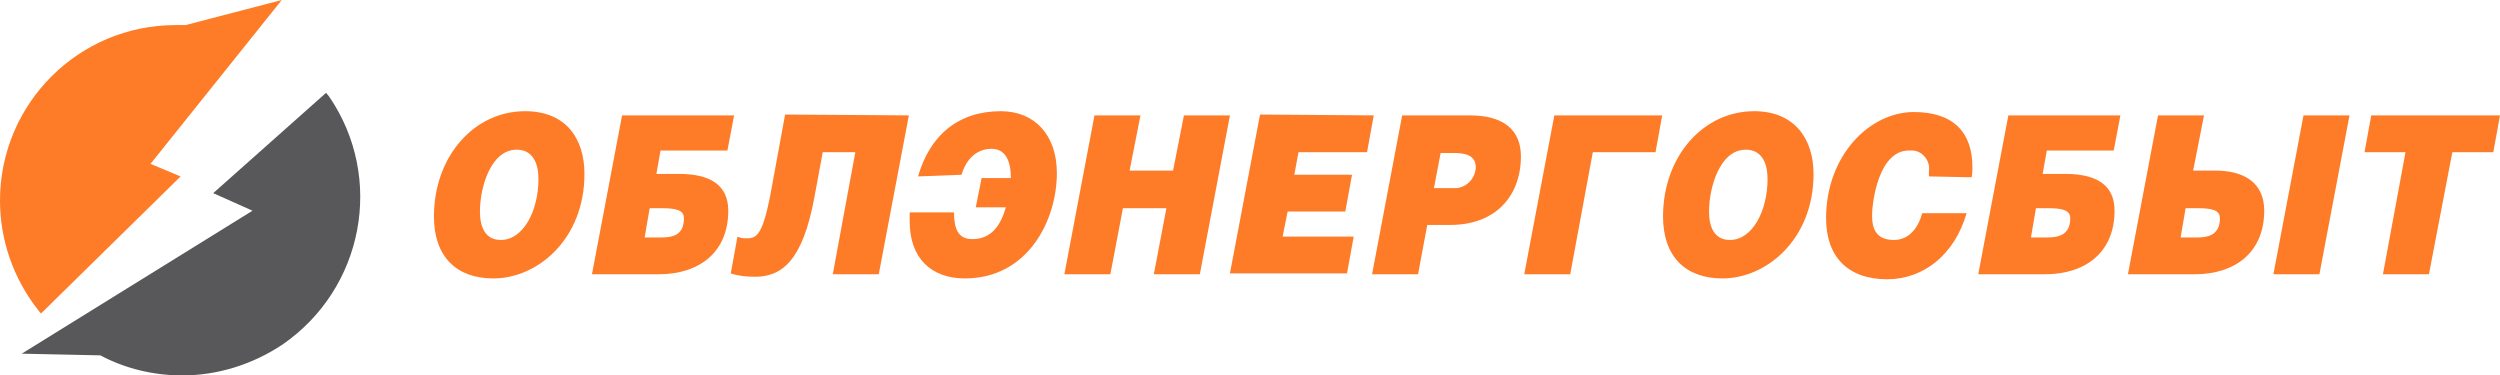 <?xml version="1.0" encoding="utf-8"?>
<!-- Generator: Adobe Illustrator 28.1.0, SVG Export Plug-In . SVG Version: 6.00 Build 0)  -->
<svg version="1.1" id="Layer_0_Изображение"
	 xmlns="http://www.w3.org/2000/svg" xmlns:xlink="http://www.w3.org/1999/xlink" x="0px" y="0px" viewBox="0 0 299 44.9"
	 style="enable-background:new 0 0 299 44.9;" xml:space="preserve">
<style type="text/css">
	.st0{fill:#58585B;}
	.st1{fill:#FE7B27;}
</style>
<path class="st0" d="M42.5,23.6c0,11.4-9.3,20.7-20.7,20.7c-3.4,0-6.7-0.8-9.6-2.4l-7.6-0.1l3.9-2.4l23-14.2L26.5,23l12.4-11
	C41.2,15.4,42.5,19.5,42.5,23.6z"/>
<path class="st0" d="M21.8,44.9c-3.4,0-6.8-0.8-9.8-2.4l-9.4-0.2l27.6-17.1l-4.7-2.1l13.5-12l0.4,0.5c6.6,9.7,4.1,22.9-5.6,29.6
	C30.2,43.6,26,44.9,21.8,44.9L21.8,44.9z M6.4,41.3l5.8,0.1l0.1,0.1c9.9,5.2,22,1.4,27.2-8.5c3.4-6.4,3-14.1-0.8-20.2l-11.3,10
	l5,2.3L6.4,41.3z"/>
<path class="st1" d="M28.8,5.2L17.1,19.8l3.5,1.5L5,36.7C-2,27.8-0.5,15,8.3,8c3.6-2.9,8.1-4.4,12.7-4.4c0.4,0,0.8,0,1.3,0l10-2.6
	L28.8,5.2z"/>
<path class="st1" d="M4.9,37.5L4.5,37C1.6,33.3,0,28.7,0,24C0,12.4,9.4,3,21,3c0.4,0,0.8,0,1.2,0L33.7,0L18,19.6l3.6,1.5L4.9,37.5z
	 M21,4.1C10,4.2,1.1,13,1.1,24c0,4.3,1.4,8.4,3.9,11.8l14.6-14.3l-3.4-1.5L30.7,2l-8.4,2.2l-0.1,0C21.8,4.2,21.4,4.1,21,4.1z"/>
<path class="st1" d="M69.9,20.8c0,7.8-5.6,12.5-10.9,12.5c-4.4,0-7.1-2.6-7.1-7.4c0-7.2,4.8-12.6,10.9-12.6
	C67.8,13.3,69.9,16.7,69.9,20.8z M57.4,25.3c0,1.8,0.6,3.4,2.5,3.4c2.7,0,4.5-3.5,4.5-7.3c0-1.9-0.7-3.5-2.6-3.5
	C58.7,17.9,57.4,22.4,57.4,25.3L57.4,25.3z"/>
<path class="st1" d="M87.8,13.8L87,18h-8l-0.5,2.8h2.7c3.7,0,5.9,1.3,5.9,4.4c0,5-3.5,7.6-8.3,7.6h-8l3.6-19H87.8z M77.1,28.4h2
	c1.4,0,2.7-0.3,2.7-2.3c0-1-1-1.2-2.7-1.2h-1.4L77.1,28.4z"/>
<path class="st1" d="M108.7,13.8l-3.6,19h-5.5l2.7-14.6h-3.9l-1,5.4c-1.4,7.6-3.9,9.5-7.1,9.5c-1,0-2-0.1-2.9-0.4l0.8-4.4
	c0.4,0.2,0.8,0.2,1.2,0.2c1.1,0,1.8-0.5,2.7-5l1.8-9.8L108.7,13.8z"/>
<path class="st1" d="M109.8,21.1c1.4-4.9,4.8-7.8,9.9-7.8c4,0,6.7,2.8,6.7,7.4c0,5.7-3.5,12.6-11,12.6c-4.1,0-6.6-2.5-6.6-6.8
	c0-0.3,0-0.8,0-1.1h5.3c0,2,0.5,3.2,2.2,3.2c2.3,0,3.4-1.7,4-3.8h-3.6l0.7-3.5h3.5c0-2.3-0.8-3.5-2.3-3.5c-1.7,0-3,1.1-3.6,3.1
	L109.8,21.1z"/>
<path class="st1" d="M135.1,20.4h5.2l1.3-6.6h5.5l-3.6,19H138l1.5-7.9h-5.2l-1.5,7.9h-5.5l3.6-19h5.5L135.1,20.4z"/>
<path class="st1" d="M164.3,13.8l-0.8,4.4h-8.2l-0.5,2.7h6.9l-0.8,4.4H154l-0.6,3h8.5l-0.8,4.4h-14l3.6-19L164.3,13.8z"/>
<path class="st1" d="M169.6,32.8h-5.5l3.6-19h8.1c4.1,0,6.1,1.8,6.1,4.9c0,4.9-3.2,8.2-8.4,8.2h-2.8L169.6,32.8z M171.5,22.5h2.3
	c1.4,0.1,2.6-1,2.7-2.4c0,0,0-0.1,0-0.1c0-1.5-1.4-1.7-2.6-1.7h-1.6L171.5,22.5z"/>
<path class="st1" d="M198.8,13.8l-0.8,4.4h-7.5l-2.7,14.6h-5.5l3.6-19H198.8z"/>
<path class="st1" d="M216.9,20.8c0,7.8-5.6,12.5-10.9,12.5c-4.4,0-7.1-2.6-7.1-7.4c0-7.2,4.8-12.6,10.9-12.6
	C214.7,13.3,216.9,16.7,216.9,20.8z M204.4,25.3c0,1.8,0.6,3.4,2.5,3.4c2.7,0,4.5-3.5,4.5-7.3c0-1.9-0.7-3.5-2.6-3.5
	C205.7,17.9,204.4,22.4,204.4,25.3L204.4,25.3z"/>
<path class="st1" d="M230.7,21.1c0-0.2,0-0.4,0-0.6c0.2-1.2-0.7-2.4-1.9-2.5c-0.2,0-0.3,0-0.5,0c-3.6,0-4.4,6.1-4.4,7.8
	c0,1.7,0.6,2.9,2.6,2.9c1.8,0,2.9-1.4,3.4-3.2h5.3c-1.4,4.9-5.1,7.9-9.5,7.9c-4.7,0-7.3-2.7-7.3-7.3c0-7.5,5.2-12.7,10.5-12.7
	c4.7,0,7,2.4,7,6.6c0,0.4,0,0.8-0.1,1.2L230.7,21.1z"/>
<path class="st1" d="M253.6,13.8l-0.8,4.2h-8l-0.5,2.8h2.7c3.7,0,5.9,1.3,5.9,4.4c0,5-3.5,7.6-8.3,7.6h-8l3.6-19H253.6z M242.9,28.4
	h2c1.3,0,2.7-0.3,2.7-2.3c0-1-1-1.2-2.7-1.2h-1.4L242.9,28.4z"/>
<path class="st1" d="M262.3,20.4h2.6c3.7,0,5.9,1.6,5.9,4.8c0,5-3.5,7.6-8.3,7.6h-8l3.6-19h5.5L262.3,20.4z M260.8,28.4h2
	c1.3,0,2.7-0.3,2.7-2.3c0-1-1-1.2-2.7-1.2h-1.4L260.8,28.4z M277.4,32.8h-5.5l3.6-19h5.5L277.4,32.8z"/>
<path class="st1" d="M290.5,32.8H285l2.7-14.6h-4.9l0.8-4.4H299l-0.8,4.4h-4.9L290.5,32.8z"/>
</svg>
